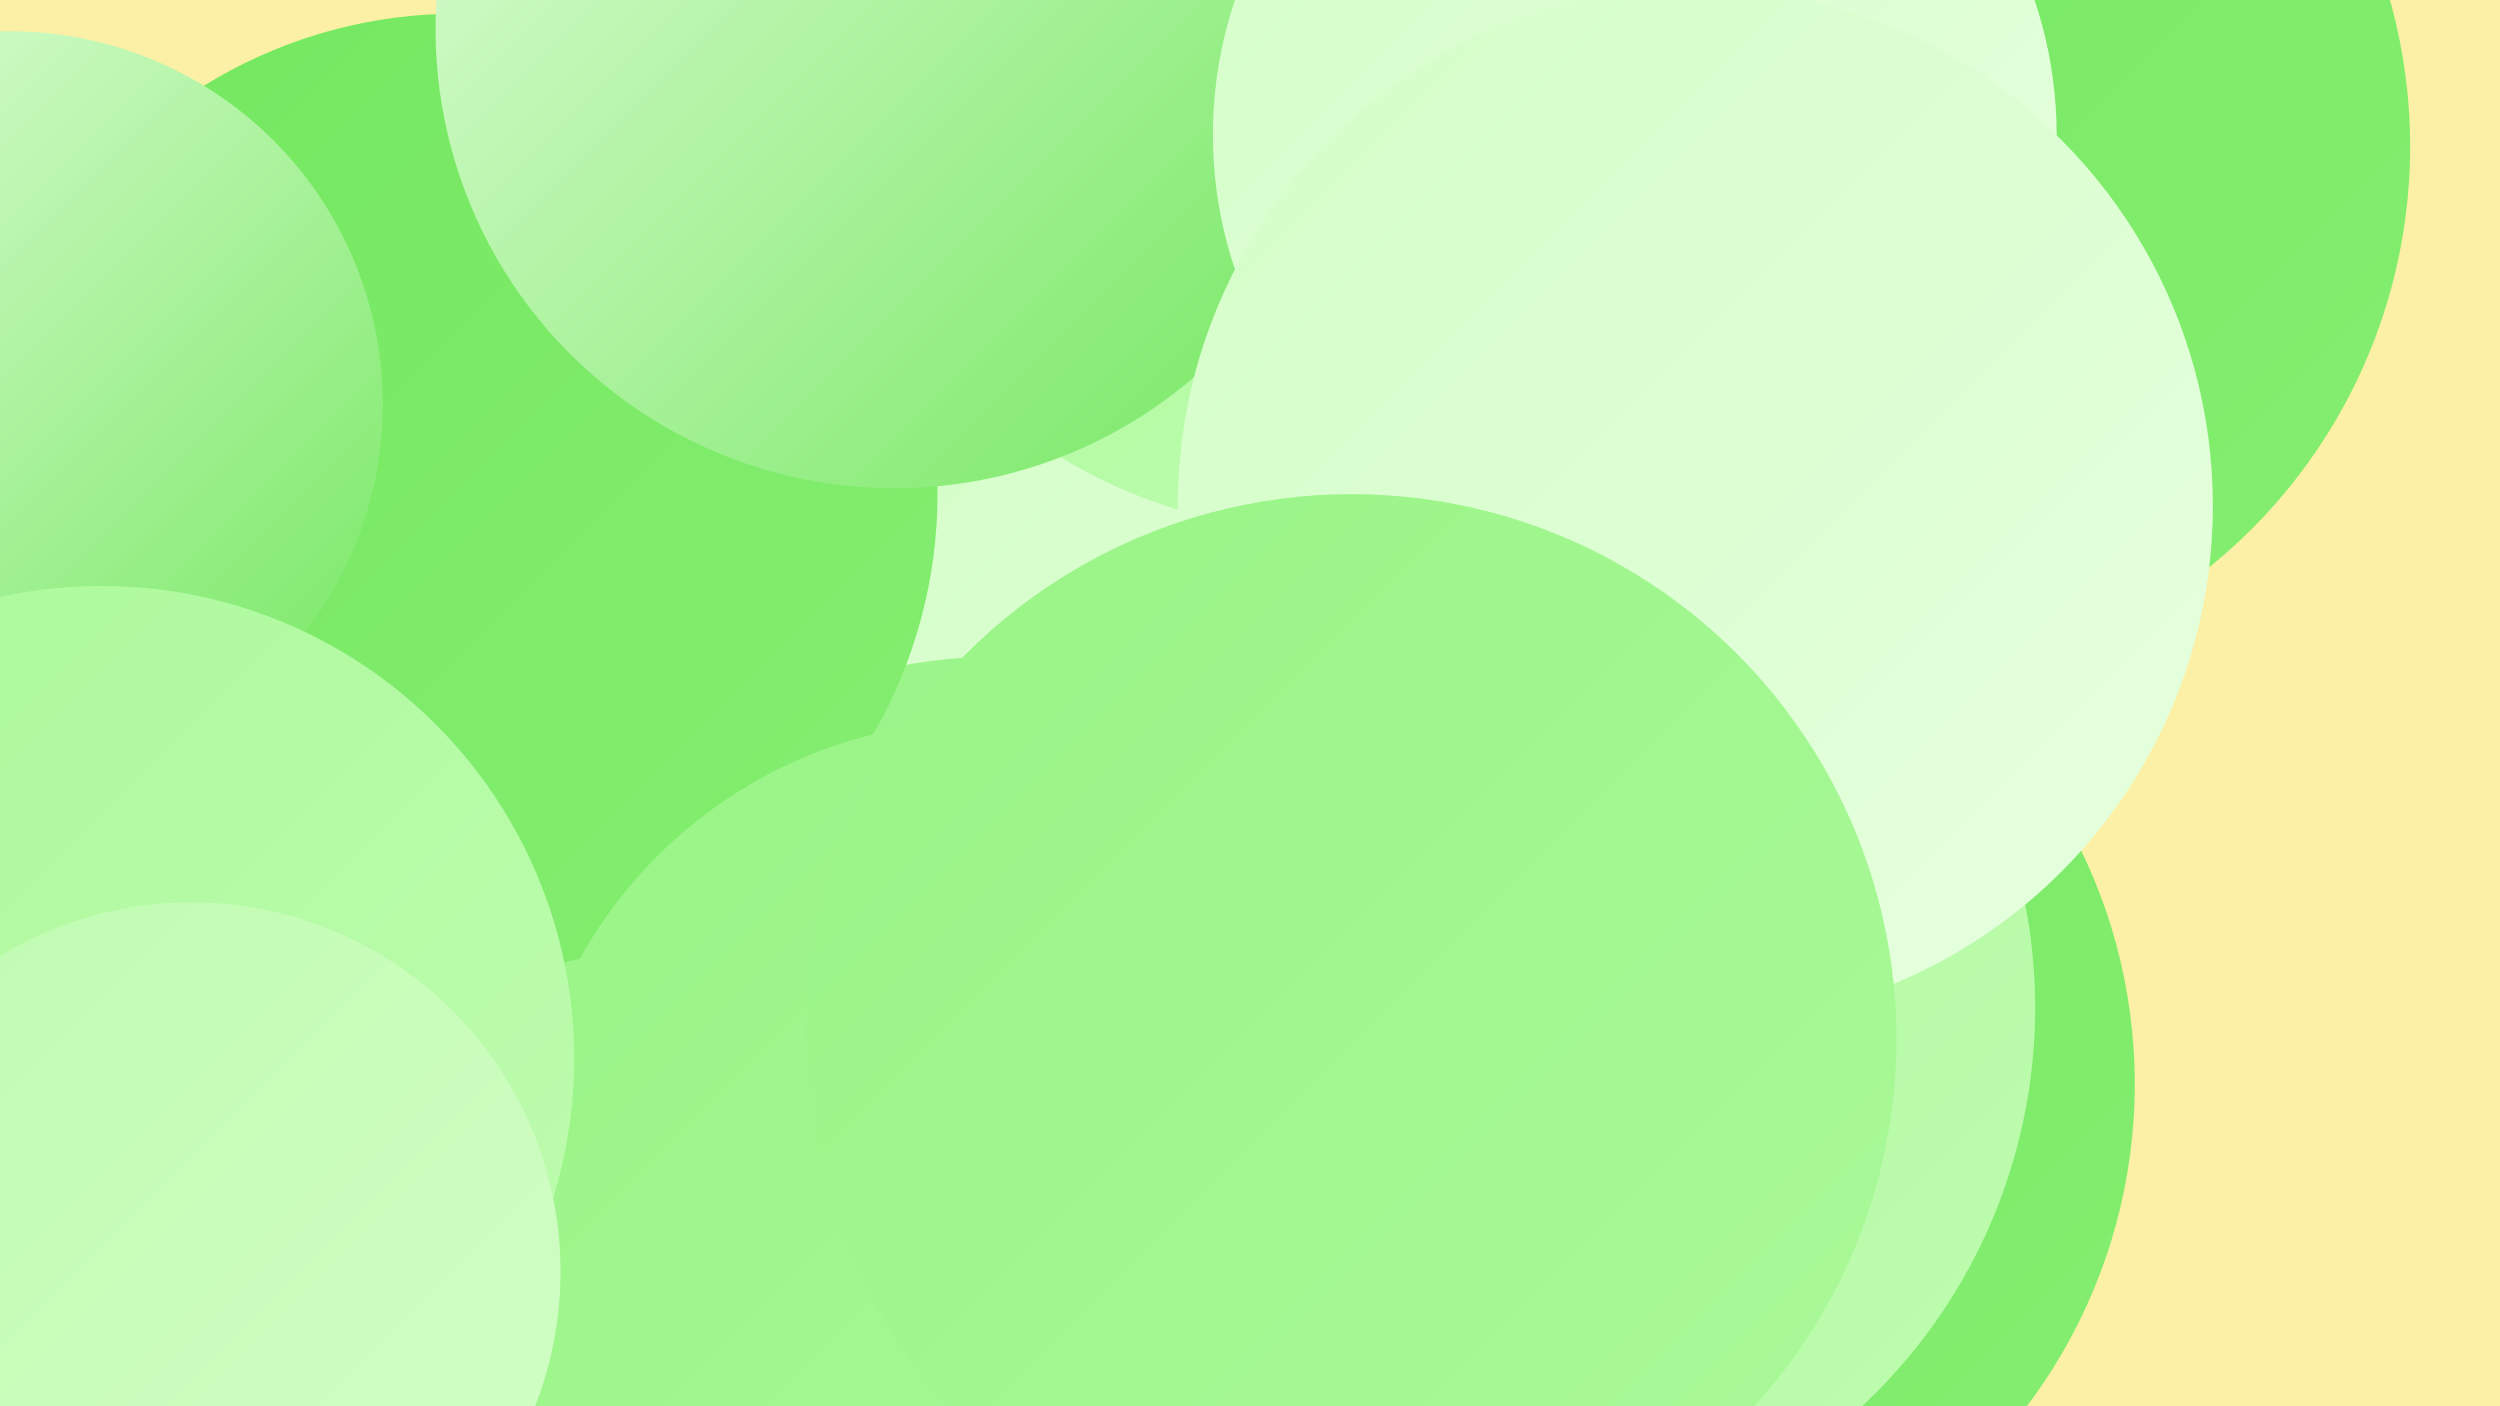 <?xml version="1.0" encoding="UTF-8"?><svg width="1280" height="720" xmlns="http://www.w3.org/2000/svg"><defs><linearGradient id="grad0" x1="0%" y1="0%" x2="100%" y2="100%"><stop offset="0%" style="stop-color:#73e75f;stop-opacity:1" /><stop offset="100%" style="stop-color:#85ee71;stop-opacity:1" /></linearGradient><linearGradient id="grad1" x1="0%" y1="0%" x2="100%" y2="100%"><stop offset="0%" style="stop-color:#85ee71;stop-opacity:1" /><stop offset="100%" style="stop-color:#98f485;stop-opacity:1" /></linearGradient><linearGradient id="grad2" x1="0%" y1="0%" x2="100%" y2="100%"><stop offset="0%" style="stop-color:#98f485;stop-opacity:1" /><stop offset="100%" style="stop-color:#abf99a;stop-opacity:1" /></linearGradient><linearGradient id="grad3" x1="0%" y1="0%" x2="100%" y2="100%"><stop offset="0%" style="stop-color:#abf99a;stop-opacity:1" /><stop offset="100%" style="stop-color:#bffcb0;stop-opacity:1" /></linearGradient><linearGradient id="grad4" x1="0%" y1="0%" x2="100%" y2="100%"><stop offset="0%" style="stop-color:#bffcb0;stop-opacity:1" /><stop offset="100%" style="stop-color:#d3fec7;stop-opacity:1" /></linearGradient><linearGradient id="grad5" x1="0%" y1="0%" x2="100%" y2="100%"><stop offset="0%" style="stop-color:#d3fec7;stop-opacity:1" /><stop offset="100%" style="stop-color:#e7ffe0;stop-opacity:1" /></linearGradient><linearGradient id="grad6" x1="0%" y1="0%" x2="100%" y2="100%"><stop offset="0%" style="stop-color:#e7ffe0;stop-opacity:1" /><stop offset="100%" style="stop-color:#73e75f;stop-opacity:1" /></linearGradient></defs><rect width="1280" height="720" fill="#fbf0a5" /><circle cx="468" cy="249" r="216" fill="url(#grad1)" /><circle cx="623" cy="694" r="227" fill="url(#grad3)" /><circle cx="819" cy="555" r="274" fill="url(#grad0)" /><circle cx="659" cy="427" r="261" fill="url(#grad5)" /><circle cx="678" cy="13" r="259" fill="url(#grad3)" /><circle cx="514" cy="623" r="287" fill="url(#grad2)" /><circle cx="234" cy="253" r="246" fill="url(#grad0)" /><circle cx="957" cy="75" r="277" fill="url(#grad0)" /><circle cx="504" cy="606" r="237" fill="url(#grad2)" /><circle cx="785" cy="393" r="207" fill="url(#grad4)" /><circle cx="5" cy="207" r="191" fill="url(#grad6)" /><circle cx="763" cy="516" r="279" fill="url(#grad3)" /><circle cx="458" cy="15" r="235" fill="url(#grad6)" /><circle cx="747" cy="464" r="180" fill="url(#grad2)" /><circle cx="837" cy="69" r="216" fill="url(#grad5)" /><circle cx="868" cy="259" r="265" fill="url(#grad5)" /><circle cx="750" cy="538" r="180" fill="url(#grad2)" /><circle cx="52" cy="542" r="242" fill="url(#grad3)" /><circle cx="692" cy="532" r="279" fill="url(#grad2)" /><circle cx="98" cy="651" r="189" fill="url(#grad4)" /></svg>